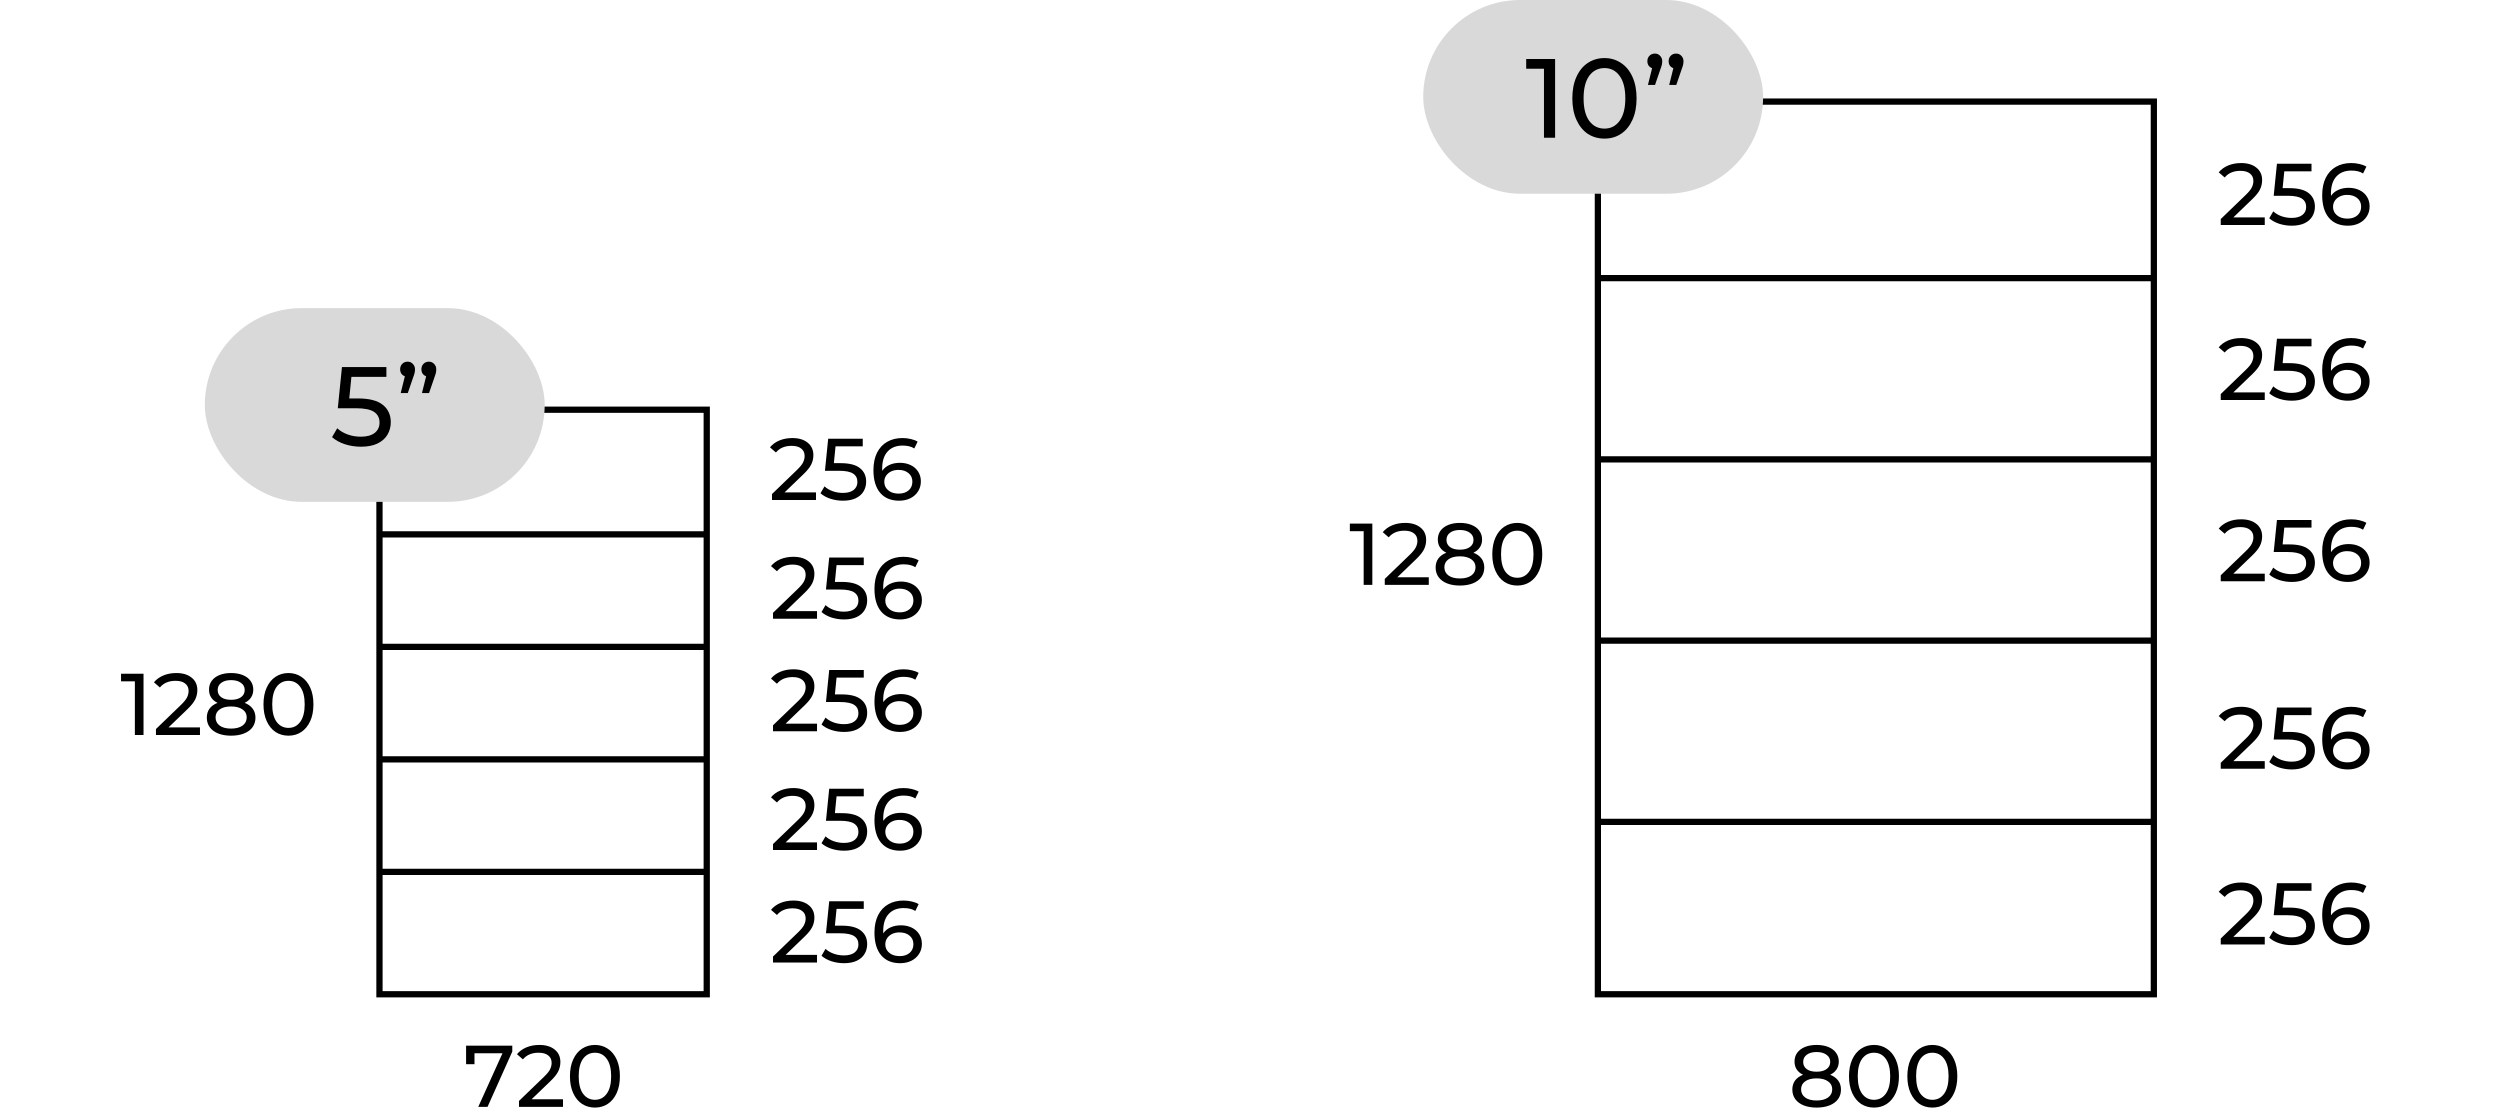 <?xml version="1.0" encoding="UTF-8"?>
<svg xmlns="http://www.w3.org/2000/svg" width="400" height="179" viewBox="0 0 400 179" fill="none">
  <rect x="60.715" y="65.554" width="52.363" height="93.529" stroke="black"></rect>
  <rect x="255.66" y="16.255" width="88.955" height="142.826" stroke="black"></rect>
  <path d="M81.966 167.302V168.254L78.004 177.102H76.52L80.398 168.52H75.918V170.27H74.574V167.302H81.966ZM90.081 175.884V177.102H83.039V176.15L87.029 172.3C87.514 171.833 87.841 171.432 88.009 171.096C88.177 170.75 88.261 170.405 88.261 170.06C88.261 169.546 88.079 169.15 87.715 168.87C87.36 168.58 86.847 168.436 86.175 168.436C85.092 168.436 84.257 168.79 83.669 169.5L82.717 168.674C83.1 168.207 83.599 167.843 84.215 167.582C84.84 167.32 85.536 167.19 86.301 167.19C87.328 167.19 88.144 167.437 88.751 167.932C89.358 168.417 89.661 169.08 89.661 169.92C89.661 170.442 89.549 170.937 89.325 171.404C89.101 171.87 88.676 172.402 88.051 173L85.055 175.884H90.081ZM95.195 177.214C94.42 177.214 93.73 177.018 93.123 176.626C92.526 176.224 92.054 175.646 91.709 174.89C91.364 174.134 91.191 173.238 91.191 172.202C91.191 171.166 91.364 170.27 91.709 169.514C92.054 168.758 92.526 168.184 93.123 167.792C93.73 167.39 94.42 167.19 95.195 167.19C95.96 167.19 96.642 167.39 97.239 167.792C97.846 168.184 98.322 168.758 98.667 169.514C99.012 170.27 99.185 171.166 99.185 172.202C99.185 173.238 99.012 174.134 98.667 174.89C98.322 175.646 97.846 176.224 97.239 176.626C96.642 177.018 95.96 177.214 95.195 177.214ZM95.195 175.968C95.979 175.968 96.604 175.646 97.071 175.002C97.547 174.358 97.785 173.424 97.785 172.202C97.785 170.979 97.547 170.046 97.071 169.402C96.604 168.758 95.979 168.436 95.195 168.436C94.402 168.436 93.767 168.758 93.291 169.402C92.824 170.046 92.591 170.979 92.591 172.202C92.591 173.424 92.824 174.358 93.291 175.002C93.767 175.646 94.402 175.968 95.195 175.968Z" fill="black"></path>
  <path d="M292.821 171.964C293.381 172.178 293.811 172.486 294.109 172.888C294.408 173.289 294.557 173.77 294.557 174.33C294.557 174.918 294.399 175.431 294.081 175.87C293.764 176.299 293.311 176.63 292.723 176.864C292.135 177.097 291.445 177.214 290.651 177.214C289.867 177.214 289.181 177.097 288.593 176.864C288.015 176.63 287.567 176.299 287.249 175.87C286.932 175.431 286.773 174.918 286.773 174.33C286.773 173.77 286.918 173.289 287.207 172.888C287.506 172.486 287.935 172.178 288.495 171.964C288.047 171.749 287.707 171.464 287.473 171.11C287.24 170.755 287.123 170.335 287.123 169.85C287.123 169.308 287.268 168.837 287.557 168.436C287.856 168.034 288.271 167.726 288.803 167.512C289.335 167.297 289.951 167.19 290.651 167.19C291.361 167.19 291.981 167.297 292.513 167.512C293.055 167.726 293.47 168.034 293.759 168.436C294.058 168.837 294.207 169.308 294.207 169.85C294.207 170.326 294.086 170.746 293.843 171.11C293.61 171.464 293.269 171.749 292.821 171.964ZM290.651 168.324C289.989 168.324 289.466 168.468 289.083 168.758C288.701 169.038 288.509 169.42 288.509 169.906C288.509 170.391 288.696 170.774 289.069 171.054C289.452 171.334 289.979 171.474 290.651 171.474C291.333 171.474 291.865 171.334 292.247 171.054C292.639 170.774 292.835 170.391 292.835 169.906C292.835 169.42 292.635 169.038 292.233 168.758C291.841 168.468 291.314 168.324 290.651 168.324ZM290.651 176.08C291.426 176.08 292.037 175.921 292.485 175.604C292.933 175.277 293.157 174.838 293.157 174.288C293.157 173.746 292.933 173.322 292.485 173.014C292.037 172.696 291.426 172.538 290.651 172.538C289.877 172.538 289.27 172.696 288.831 173.014C288.393 173.322 288.173 173.746 288.173 174.288C288.173 174.838 288.393 175.277 288.831 175.604C289.27 175.921 289.877 176.08 290.651 176.08ZM299.843 177.214C299.068 177.214 298.378 177.018 297.771 176.626C297.174 176.224 296.702 175.646 296.357 174.89C296.012 174.134 295.839 173.238 295.839 172.202C295.839 171.166 296.012 170.27 296.357 169.514C296.702 168.758 297.174 168.184 297.771 167.792C298.378 167.39 299.068 167.19 299.843 167.19C300.608 167.19 301.29 167.39 301.887 167.792C302.494 168.184 302.97 168.758 303.315 169.514C303.66 170.27 303.833 171.166 303.833 172.202C303.833 173.238 303.66 174.134 303.315 174.89C302.97 175.646 302.494 176.224 301.887 176.626C301.29 177.018 300.608 177.214 299.843 177.214ZM299.843 175.968C300.627 175.968 301.252 175.646 301.719 175.002C302.195 174.358 302.433 173.424 302.433 172.202C302.433 170.979 302.195 170.046 301.719 169.402C301.252 168.758 300.627 168.436 299.843 168.436C299.05 168.436 298.415 168.758 297.939 169.402C297.472 170.046 297.239 170.979 297.239 172.202C297.239 173.424 297.472 174.358 297.939 175.002C298.415 175.646 299.05 175.968 299.843 175.968ZM309.181 177.214C308.406 177.214 307.716 177.018 307.109 176.626C306.512 176.224 306.04 175.646 305.695 174.89C305.35 174.134 305.177 173.238 305.177 172.202C305.177 171.166 305.35 170.27 305.695 169.514C306.04 168.758 306.512 168.184 307.109 167.792C307.716 167.39 308.406 167.19 309.181 167.19C309.946 167.19 310.628 167.39 311.225 167.792C311.832 168.184 312.308 168.758 312.653 169.514C312.998 170.27 313.171 171.166 313.171 172.202C313.171 173.238 312.998 174.134 312.653 174.89C312.308 175.646 311.832 176.224 311.225 176.626C310.628 177.018 309.946 177.214 309.181 177.214ZM309.181 175.968C309.965 175.968 310.59 175.646 311.057 175.002C311.533 174.358 311.771 173.424 311.771 172.202C311.771 170.979 311.533 170.046 311.057 169.402C310.59 168.758 309.965 168.436 309.181 168.436C308.388 168.436 307.753 168.758 307.277 169.402C306.81 170.046 306.577 170.979 306.577 172.202C306.577 173.424 306.81 174.358 307.277 175.002C307.753 175.646 308.388 175.968 309.181 175.968Z" fill="black"></path>
  <path d="M130.724 152.782V154H123.682V153.048L127.672 149.198C128.157 148.731 128.484 148.33 128.652 147.994C128.82 147.649 128.904 147.303 128.904 146.958C128.904 146.445 128.722 146.048 128.358 145.768C128.003 145.479 127.49 145.334 126.818 145.334C125.735 145.334 124.9 145.689 124.312 146.398L123.36 145.572C123.743 145.105 124.242 144.741 124.858 144.48C125.483 144.219 126.179 144.088 126.944 144.088C127.971 144.088 128.787 144.335 129.394 144.83C130.001 145.315 130.304 145.978 130.304 146.818C130.304 147.341 130.192 147.835 129.968 148.302C129.744 148.769 129.319 149.301 128.694 149.898L125.698 152.782H130.724ZM134.675 148.106C136.075 148.106 137.102 148.372 137.755 148.904C138.418 149.427 138.749 150.145 138.749 151.06C138.749 151.639 138.609 152.161 138.329 152.628C138.058 153.085 137.643 153.449 137.083 153.72C136.532 153.981 135.851 154.112 135.039 154.112C134.348 154.112 133.681 154.009 133.037 153.804C132.393 153.589 131.861 153.295 131.441 152.922L132.085 151.816C132.421 152.133 132.85 152.39 133.373 152.586C133.896 152.773 134.446 152.866 135.025 152.866C135.762 152.866 136.332 152.712 136.733 152.404C137.144 152.087 137.349 151.657 137.349 151.116C137.349 150.528 137.125 150.085 136.677 149.786C136.229 149.478 135.464 149.324 134.381 149.324H132.155L132.673 144.2H138.203V145.418H133.849L133.583 148.106H134.675ZM144.142 148.05C144.786 148.05 145.36 148.171 145.864 148.414C146.378 148.657 146.779 149.007 147.068 149.464C147.358 149.912 147.502 150.43 147.502 151.018C147.502 151.634 147.348 152.175 147.04 152.642C146.742 153.109 146.326 153.473 145.794 153.734C145.272 153.986 144.684 154.112 144.03 154.112C142.714 154.112 141.697 153.687 140.978 152.838C140.269 151.989 139.914 150.785 139.914 149.226C139.914 148.134 140.106 147.205 140.488 146.44C140.88 145.665 141.422 145.082 142.112 144.69C142.812 144.289 143.624 144.088 144.548 144.088C145.024 144.088 145.472 144.139 145.892 144.242C146.312 144.335 146.676 144.475 146.984 144.662L146.452 145.754C145.986 145.446 145.36 145.292 144.576 145.292C143.559 145.292 142.761 145.609 142.182 146.244C141.604 146.869 141.314 147.784 141.314 148.988C141.314 149.137 141.319 149.254 141.328 149.338C141.608 148.918 141.991 148.601 142.476 148.386C142.971 148.162 143.526 148.05 144.142 148.05ZM143.974 152.978C144.618 152.978 145.141 152.805 145.542 152.46C145.944 152.115 146.144 151.653 146.144 151.074C146.144 150.495 145.939 150.038 145.528 149.702C145.127 149.357 144.586 149.184 143.904 149.184C143.466 149.184 143.074 149.268 142.728 149.436C142.392 149.604 142.126 149.833 141.93 150.122C141.744 150.411 141.65 150.733 141.65 151.088C141.65 151.433 141.739 151.751 141.916 152.04C142.103 152.32 142.369 152.549 142.714 152.726C143.069 152.894 143.489 152.978 143.974 152.978Z" fill="black"></path>
  <path d="M130.724 115.782V117H123.682V116.048L127.672 112.198C128.157 111.731 128.484 111.33 128.652 110.994C128.82 110.649 128.904 110.303 128.904 109.958C128.904 109.445 128.722 109.048 128.358 108.768C128.003 108.479 127.49 108.334 126.818 108.334C125.735 108.334 124.9 108.689 124.312 109.398L123.36 108.572C123.743 108.105 124.242 107.741 124.858 107.48C125.483 107.219 126.179 107.088 126.944 107.088C127.971 107.088 128.787 107.335 129.394 107.83C130.001 108.315 130.304 108.978 130.304 109.818C130.304 110.341 130.192 110.835 129.968 111.302C129.744 111.769 129.319 112.301 128.694 112.898L125.698 115.782H130.724ZM134.675 111.106C136.075 111.106 137.102 111.372 137.755 111.904C138.418 112.427 138.749 113.145 138.749 114.06C138.749 114.639 138.609 115.161 138.329 115.628C138.058 116.085 137.643 116.449 137.083 116.72C136.532 116.981 135.851 117.112 135.039 117.112C134.348 117.112 133.681 117.009 133.037 116.804C132.393 116.589 131.861 116.295 131.441 115.922L132.085 114.816C132.421 115.133 132.85 115.39 133.373 115.586C133.896 115.773 134.446 115.866 135.025 115.866C135.762 115.866 136.332 115.712 136.733 115.404C137.144 115.087 137.349 114.657 137.349 114.116C137.349 113.528 137.125 113.085 136.677 112.786C136.229 112.478 135.464 112.324 134.381 112.324H132.155L132.673 107.2H138.203V108.418H133.849L133.583 111.106H134.675ZM144.142 111.05C144.786 111.05 145.36 111.171 145.864 111.414C146.378 111.657 146.779 112.007 147.068 112.464C147.358 112.912 147.502 113.43 147.502 114.018C147.502 114.634 147.348 115.175 147.04 115.642C146.742 116.109 146.326 116.473 145.794 116.734C145.272 116.986 144.684 117.112 144.03 117.112C142.714 117.112 141.697 116.687 140.978 115.838C140.269 114.989 139.914 113.785 139.914 112.226C139.914 111.134 140.106 110.205 140.488 109.44C140.88 108.665 141.422 108.082 142.112 107.69C142.812 107.289 143.624 107.088 144.548 107.088C145.024 107.088 145.472 107.139 145.892 107.242C146.312 107.335 146.676 107.475 146.984 107.662L146.452 108.754C145.986 108.446 145.36 108.292 144.576 108.292C143.559 108.292 142.761 108.609 142.182 109.244C141.604 109.869 141.314 110.784 141.314 111.988C141.314 112.137 141.319 112.254 141.328 112.338C141.608 111.918 141.991 111.601 142.476 111.386C142.971 111.162 143.526 111.05 144.142 111.05ZM143.974 115.978C144.618 115.978 145.141 115.805 145.542 115.46C145.944 115.115 146.144 114.653 146.144 114.074C146.144 113.495 145.939 113.038 145.528 112.702C145.127 112.357 144.586 112.184 143.904 112.184C143.466 112.184 143.074 112.268 142.728 112.436C142.392 112.604 142.126 112.833 141.93 113.122C141.744 113.411 141.65 113.733 141.65 114.088C141.65 114.433 141.739 114.751 141.916 115.04C142.103 115.32 142.369 115.549 142.714 115.726C143.069 115.894 143.489 115.978 143.974 115.978Z" fill="black"></path>
  <path d="M130.724 134.782V136H123.682V135.048L127.672 131.198C128.157 130.731 128.484 130.33 128.652 129.994C128.82 129.649 128.904 129.303 128.904 128.958C128.904 128.445 128.722 128.048 128.358 127.768C128.003 127.479 127.49 127.334 126.818 127.334C125.735 127.334 124.9 127.689 124.312 128.398L123.36 127.572C123.743 127.105 124.242 126.741 124.858 126.48C125.483 126.219 126.179 126.088 126.944 126.088C127.971 126.088 128.787 126.335 129.394 126.83C130.001 127.315 130.304 127.978 130.304 128.818C130.304 129.341 130.192 129.835 129.968 130.302C129.744 130.769 129.319 131.301 128.694 131.898L125.698 134.782H130.724ZM134.675 130.106C136.075 130.106 137.102 130.372 137.755 130.904C138.418 131.427 138.749 132.145 138.749 133.06C138.749 133.639 138.609 134.161 138.329 134.628C138.058 135.085 137.643 135.449 137.083 135.72C136.532 135.981 135.851 136.112 135.039 136.112C134.348 136.112 133.681 136.009 133.037 135.804C132.393 135.589 131.861 135.295 131.441 134.922L132.085 133.816C132.421 134.133 132.85 134.39 133.373 134.586C133.896 134.773 134.446 134.866 135.025 134.866C135.762 134.866 136.332 134.712 136.733 134.404C137.144 134.087 137.349 133.657 137.349 133.116C137.349 132.528 137.125 132.085 136.677 131.786C136.229 131.478 135.464 131.324 134.381 131.324H132.155L132.673 126.2H138.203V127.418H133.849L133.583 130.106H134.675ZM144.142 130.05C144.786 130.05 145.36 130.171 145.864 130.414C146.378 130.657 146.779 131.007 147.068 131.464C147.358 131.912 147.502 132.43 147.502 133.018C147.502 133.634 147.348 134.175 147.04 134.642C146.742 135.109 146.326 135.473 145.794 135.734C145.272 135.986 144.684 136.112 144.03 136.112C142.714 136.112 141.697 135.687 140.978 134.838C140.269 133.989 139.914 132.785 139.914 131.226C139.914 130.134 140.106 129.205 140.488 128.44C140.88 127.665 141.422 127.082 142.112 126.69C142.812 126.289 143.624 126.088 144.548 126.088C145.024 126.088 145.472 126.139 145.892 126.242C146.312 126.335 146.676 126.475 146.984 126.662L146.452 127.754C145.986 127.446 145.36 127.292 144.576 127.292C143.559 127.292 142.761 127.609 142.182 128.244C141.604 128.869 141.314 129.784 141.314 130.988C141.314 131.137 141.319 131.254 141.328 131.338C141.608 130.918 141.991 130.601 142.476 130.386C142.971 130.162 143.526 130.05 144.142 130.05ZM143.974 134.978C144.618 134.978 145.141 134.805 145.542 134.46C145.944 134.115 146.144 133.653 146.144 133.074C146.144 132.495 145.939 132.038 145.528 131.702C145.127 131.357 144.586 131.184 143.904 131.184C143.466 131.184 143.074 131.268 142.728 131.436C142.392 131.604 142.126 131.833 141.93 132.122C141.744 132.411 141.65 132.733 141.65 133.088C141.65 133.433 141.739 133.751 141.916 134.04C142.103 134.32 142.369 134.549 142.714 134.726C143.069 134.894 143.489 134.978 143.974 134.978Z" fill="black"></path>
  <path d="M362.361 149.895V151.113H355.319V150.161L359.309 146.311C359.794 145.845 360.121 145.443 360.289 145.107C360.457 144.762 360.541 144.417 360.541 144.071C360.541 143.558 360.359 143.161 359.995 142.881C359.64 142.592 359.127 142.447 358.455 142.447C357.372 142.447 356.537 142.802 355.949 143.511L354.997 142.685C355.379 142.219 355.879 141.855 356.495 141.593C357.12 141.332 357.815 141.201 358.581 141.201C359.607 141.201 360.424 141.449 361.031 141.943C361.637 142.429 361.941 143.091 361.941 143.931C361.941 144.454 361.829 144.949 361.605 145.415C361.381 145.882 360.956 146.414 360.331 147.011L357.335 149.895H362.361ZM366.312 145.219C367.712 145.219 368.739 145.485 369.392 146.017C370.055 146.54 370.386 147.259 370.386 148.173C370.386 148.752 370.246 149.275 369.966 149.741C369.695 150.199 369.28 150.563 368.72 150.833C368.169 151.095 367.488 151.225 366.676 151.225C365.985 151.225 365.318 151.123 364.674 150.917C364.03 150.703 363.498 150.409 363.078 150.035L363.722 148.929C364.058 149.247 364.487 149.503 365.01 149.699C365.533 149.886 366.083 149.979 366.662 149.979C367.399 149.979 367.969 149.825 368.37 149.517C368.781 149.2 368.986 148.771 368.986 148.229C368.986 147.641 368.762 147.198 368.314 146.899C367.866 146.591 367.101 146.437 366.018 146.437H363.792L364.31 141.313H369.84V142.531H365.486L365.22 145.219H366.312ZM375.779 145.163C376.423 145.163 376.997 145.285 377.501 145.527C378.014 145.77 378.416 146.12 378.705 146.577C378.994 147.025 379.139 147.543 379.139 148.131C379.139 148.747 378.985 149.289 378.677 149.755C378.378 150.222 377.963 150.586 377.431 150.847C376.908 151.099 376.32 151.225 375.667 151.225C374.351 151.225 373.334 150.801 372.615 149.951C371.906 149.102 371.551 147.898 371.551 146.339C371.551 145.247 371.742 144.319 372.125 143.553C372.517 142.779 373.058 142.195 373.749 141.803C374.449 141.402 375.261 141.201 376.185 141.201C376.661 141.201 377.109 141.253 377.529 141.355C377.949 141.449 378.313 141.589 378.621 141.775L378.089 142.867C377.622 142.559 376.997 142.405 376.213 142.405C375.196 142.405 374.398 142.723 373.819 143.357C373.24 143.983 372.951 144.897 372.951 146.101C372.951 146.251 372.956 146.367 372.965 146.451C373.245 146.031 373.628 145.714 374.113 145.499C374.608 145.275 375.163 145.163 375.779 145.163ZM375.611 150.091C376.255 150.091 376.778 149.919 377.179 149.573C377.58 149.228 377.781 148.766 377.781 148.187C377.781 147.609 377.576 147.151 377.165 146.815C376.764 146.47 376.222 146.297 375.541 146.297C375.102 146.297 374.71 146.381 374.365 146.549C374.029 146.717 373.763 146.946 373.567 147.235C373.38 147.525 373.287 147.847 373.287 148.201C373.287 148.547 373.376 148.864 373.553 149.153C373.74 149.433 374.006 149.662 374.351 149.839C374.706 150.007 375.126 150.091 375.611 150.091Z" fill="black"></path>
  <path d="M130.56 78.782V80H123.518V79.048L127.508 75.198C127.993 74.731 128.32 74.33 128.488 73.994C128.656 73.649 128.74 73.303 128.74 72.958C128.74 72.445 128.558 72.048 128.194 71.768C127.839 71.479 127.326 71.334 126.654 71.334C125.571 71.334 124.736 71.689 124.148 72.398L123.196 71.572C123.579 71.105 124.078 70.741 124.694 70.48C125.319 70.219 126.015 70.088 126.78 70.088C127.807 70.088 128.623 70.335 129.23 70.83C129.837 71.315 130.14 71.978 130.14 72.818C130.14 73.341 130.028 73.835 129.804 74.302C129.58 74.769 129.155 75.301 128.53 75.898L125.534 78.782H130.56ZM134.511 74.106C135.911 74.106 136.938 74.372 137.591 74.904C138.254 75.427 138.585 76.145 138.585 77.06C138.585 77.639 138.445 78.161 138.165 78.628C137.894 79.085 137.479 79.449 136.919 79.72C136.368 79.981 135.687 80.112 134.875 80.112C134.184 80.112 133.517 80.009 132.873 79.804C132.229 79.589 131.697 79.295 131.277 78.922L131.921 77.816C132.257 78.133 132.686 78.39 133.209 78.586C133.732 78.773 134.282 78.866 134.861 78.866C135.598 78.866 136.168 78.712 136.569 78.404C136.98 78.087 137.185 77.657 137.185 77.116C137.185 76.528 136.961 76.085 136.513 75.786C136.065 75.478 135.3 75.324 134.217 75.324H131.991L132.509 70.2H138.039V71.418H133.685L133.419 74.106H134.511ZM143.978 74.05C144.622 74.05 145.196 74.171 145.7 74.414C146.213 74.657 146.615 75.007 146.904 75.464C147.193 75.912 147.338 76.43 147.338 77.018C147.338 77.634 147.184 78.175 146.876 78.642C146.577 79.109 146.162 79.473 145.63 79.734C145.107 79.986 144.519 80.112 143.866 80.112C142.55 80.112 141.533 79.687 140.814 78.838C140.105 77.989 139.75 76.785 139.75 75.226C139.75 74.134 139.941 73.205 140.324 72.44C140.716 71.665 141.257 71.082 141.948 70.69C142.648 70.289 143.46 70.088 144.384 70.088C144.86 70.088 145.308 70.139 145.728 70.242C146.148 70.335 146.512 70.475 146.82 70.662L146.288 71.754C145.821 71.446 145.196 71.292 144.412 71.292C143.395 71.292 142.597 71.609 142.018 72.244C141.439 72.869 141.15 73.784 141.15 74.988C141.15 75.137 141.155 75.254 141.164 75.338C141.444 74.918 141.827 74.601 142.312 74.386C142.807 74.162 143.362 74.05 143.978 74.05ZM143.81 78.978C144.454 78.978 144.977 78.805 145.378 78.46C145.779 78.115 145.98 77.653 145.98 77.074C145.98 76.495 145.775 76.038 145.364 75.702C144.963 75.357 144.421 75.184 143.74 75.184C143.301 75.184 142.909 75.268 142.564 75.436C142.228 75.604 141.962 75.833 141.766 76.122C141.579 76.411 141.486 76.733 141.486 77.088C141.486 77.433 141.575 77.751 141.752 78.04C141.939 78.32 142.205 78.549 142.55 78.726C142.905 78.894 143.325 78.978 143.81 78.978Z" fill="black"></path>
  <path d="M362.361 121.782V123H355.319V122.048L359.309 118.198C359.794 117.731 360.121 117.33 360.289 116.994C360.457 116.649 360.541 116.303 360.541 115.958C360.541 115.445 360.359 115.048 359.995 114.768C359.64 114.479 359.127 114.334 358.455 114.334C357.372 114.334 356.537 114.689 355.949 115.398L354.997 114.572C355.379 114.105 355.879 113.741 356.495 113.48C357.12 113.219 357.815 113.088 358.581 113.088C359.607 113.088 360.424 113.335 361.031 113.83C361.637 114.315 361.941 114.978 361.941 115.818C361.941 116.341 361.829 116.835 361.605 117.302C361.381 117.769 360.956 118.301 360.331 118.898L357.335 121.782H362.361ZM366.312 117.106C367.712 117.106 368.739 117.372 369.392 117.904C370.055 118.427 370.386 119.145 370.386 120.06C370.386 120.639 370.246 121.161 369.966 121.628C369.695 122.085 369.28 122.449 368.72 122.72C368.169 122.981 367.488 123.112 366.676 123.112C365.985 123.112 365.318 123.009 364.674 122.804C364.03 122.589 363.498 122.295 363.078 121.922L363.722 120.816C364.058 121.133 364.487 121.39 365.01 121.586C365.533 121.773 366.083 121.866 366.662 121.866C367.399 121.866 367.969 121.712 368.37 121.404C368.781 121.087 368.986 120.657 368.986 120.116C368.986 119.528 368.762 119.085 368.314 118.786C367.866 118.478 367.101 118.324 366.018 118.324H363.792L364.31 113.2H369.84V114.418H365.486L365.22 117.106H366.312ZM375.779 117.05C376.423 117.05 376.997 117.171 377.501 117.414C378.014 117.657 378.416 118.007 378.705 118.464C378.994 118.912 379.139 119.43 379.139 120.018C379.139 120.634 378.985 121.175 378.677 121.642C378.378 122.109 377.963 122.473 377.431 122.734C376.908 122.986 376.32 123.112 375.667 123.112C374.351 123.112 373.334 122.687 372.615 121.838C371.906 120.989 371.551 119.785 371.551 118.226C371.551 117.134 371.742 116.205 372.125 115.44C372.517 114.665 373.058 114.082 373.749 113.69C374.449 113.289 375.261 113.088 376.185 113.088C376.661 113.088 377.109 113.139 377.529 113.242C377.949 113.335 378.313 113.475 378.621 113.662L378.089 114.754C377.622 114.446 376.997 114.292 376.213 114.292C375.196 114.292 374.398 114.609 373.819 115.244C373.24 115.869 372.951 116.784 372.951 117.988C372.951 118.137 372.956 118.254 372.965 118.338C373.245 117.918 373.628 117.601 374.113 117.386C374.608 117.162 375.163 117.05 375.779 117.05ZM375.611 121.978C376.255 121.978 376.778 121.805 377.179 121.46C377.58 121.115 377.781 120.653 377.781 120.074C377.781 119.495 377.576 119.038 377.165 118.702C376.764 118.357 376.222 118.184 375.541 118.184C375.102 118.184 374.71 118.268 374.365 118.436C374.029 118.604 373.763 118.833 373.567 119.122C373.38 119.411 373.287 119.733 373.287 120.088C373.287 120.433 373.376 120.751 373.553 121.04C373.74 121.32 374.006 121.549 374.351 121.726C374.706 121.894 375.126 121.978 375.611 121.978Z" fill="black"></path>
  <path d="M362.361 62.782V64H355.319V63.048L359.309 59.198C359.794 58.731 360.121 58.33 360.289 57.994C360.457 57.649 360.541 57.303 360.541 56.958C360.541 56.445 360.359 56.048 359.995 55.768C359.64 55.479 359.127 55.334 358.455 55.334C357.372 55.334 356.537 55.689 355.949 56.398L354.997 55.572C355.379 55.105 355.879 54.741 356.495 54.48C357.12 54.219 357.815 54.088 358.581 54.088C359.607 54.088 360.424 54.335 361.031 54.83C361.637 55.315 361.941 55.978 361.941 56.818C361.941 57.341 361.829 57.835 361.605 58.302C361.381 58.769 360.956 59.301 360.331 59.898L357.335 62.782H362.361ZM366.312 58.106C367.712 58.106 368.739 58.372 369.392 58.904C370.055 59.427 370.386 60.145 370.386 61.06C370.386 61.639 370.246 62.161 369.966 62.628C369.695 63.085 369.28 63.449 368.72 63.72C368.169 63.981 367.488 64.112 366.676 64.112C365.985 64.112 365.318 64.009 364.674 63.804C364.03 63.589 363.498 63.295 363.078 62.922L363.722 61.816C364.058 62.133 364.487 62.39 365.01 62.586C365.533 62.773 366.083 62.866 366.662 62.866C367.399 62.866 367.969 62.712 368.37 62.404C368.781 62.087 368.986 61.657 368.986 61.116C368.986 60.528 368.762 60.085 368.314 59.786C367.866 59.478 367.101 59.324 366.018 59.324H363.792L364.31 54.2H369.84V55.418H365.486L365.22 58.106H366.312ZM375.779 58.05C376.423 58.05 376.997 58.171 377.501 58.414C378.014 58.657 378.416 59.007 378.705 59.464C378.994 59.912 379.139 60.43 379.139 61.018C379.139 61.634 378.985 62.175 378.677 62.642C378.378 63.109 377.963 63.473 377.431 63.734C376.908 63.986 376.32 64.112 375.667 64.112C374.351 64.112 373.334 63.687 372.615 62.838C371.906 61.989 371.551 60.785 371.551 59.226C371.551 58.134 371.742 57.205 372.125 56.44C372.517 55.665 373.058 55.082 373.749 54.69C374.449 54.289 375.261 54.088 376.185 54.088C376.661 54.088 377.109 54.139 377.529 54.242C377.949 54.335 378.313 54.475 378.621 54.662L378.089 55.754C377.622 55.446 376.997 55.292 376.213 55.292C375.196 55.292 374.398 55.609 373.819 56.244C373.24 56.869 372.951 57.784 372.951 58.988C372.951 59.137 372.956 59.254 372.965 59.338C373.245 58.918 373.628 58.601 374.113 58.386C374.608 58.162 375.163 58.05 375.779 58.05ZM375.611 62.978C376.255 62.978 376.778 62.805 377.179 62.46C377.58 62.115 377.781 61.653 377.781 61.074C377.781 60.495 377.576 60.038 377.165 59.702C376.764 59.357 376.222 59.184 375.541 59.184C375.102 59.184 374.71 59.268 374.365 59.436C374.029 59.604 373.763 59.833 373.567 60.122C373.38 60.411 373.287 60.733 373.287 61.088C373.287 61.433 373.376 61.751 373.553 62.04C373.74 62.32 374.006 62.549 374.351 62.726C374.706 62.894 375.126 62.978 375.611 62.978Z" fill="black"></path>
  <path d="M362.361 34.782V36H355.319V35.048L359.309 31.198C359.794 30.731 360.121 30.33 360.289 29.994C360.457 29.649 360.541 29.303 360.541 28.958C360.541 28.445 360.359 28.048 359.995 27.768C359.64 27.479 359.127 27.334 358.455 27.334C357.372 27.334 356.537 27.689 355.949 28.398L354.997 27.572C355.379 27.105 355.879 26.741 356.495 26.48C357.12 26.219 357.815 26.088 358.581 26.088C359.607 26.088 360.424 26.335 361.031 26.83C361.637 27.315 361.941 27.978 361.941 28.818C361.941 29.341 361.829 29.835 361.605 30.302C361.381 30.769 360.956 31.301 360.331 31.898L357.335 34.782H362.361ZM366.312 30.106C367.712 30.106 368.739 30.372 369.392 30.904C370.055 31.427 370.386 32.145 370.386 33.06C370.386 33.639 370.246 34.161 369.966 34.628C369.695 35.085 369.28 35.449 368.72 35.72C368.169 35.981 367.488 36.112 366.676 36.112C365.985 36.112 365.318 36.009 364.674 35.804C364.03 35.589 363.498 35.295 363.078 34.922L363.722 33.816C364.058 34.133 364.487 34.39 365.01 34.586C365.533 34.773 366.083 34.866 366.662 34.866C367.399 34.866 367.969 34.712 368.37 34.404C368.781 34.087 368.986 33.657 368.986 33.116C368.986 32.528 368.762 32.085 368.314 31.786C367.866 31.478 367.101 31.324 366.018 31.324H363.792L364.31 26.2H369.84V27.418H365.486L365.22 30.106H366.312ZM375.779 30.05C376.423 30.05 376.997 30.171 377.501 30.414C378.014 30.657 378.416 31.007 378.705 31.464C378.994 31.912 379.139 32.43 379.139 33.018C379.139 33.634 378.985 34.175 378.677 34.642C378.378 35.109 377.963 35.473 377.431 35.734C376.908 35.986 376.32 36.112 375.667 36.112C374.351 36.112 373.334 35.687 372.615 34.838C371.906 33.989 371.551 32.785 371.551 31.226C371.551 30.134 371.742 29.205 372.125 28.44C372.517 27.665 373.058 27.082 373.749 26.69C374.449 26.289 375.261 26.088 376.185 26.088C376.661 26.088 377.109 26.139 377.529 26.242C377.949 26.335 378.313 26.475 378.621 26.662L378.089 27.754C377.622 27.446 376.997 27.292 376.213 27.292C375.196 27.292 374.398 27.609 373.819 28.244C373.24 28.869 372.951 29.784 372.951 30.988C372.951 31.137 372.956 31.254 372.965 31.338C373.245 30.918 373.628 30.601 374.113 30.386C374.608 30.162 375.163 30.05 375.779 30.05ZM375.611 34.978C376.255 34.978 376.778 34.805 377.179 34.46C377.58 34.115 377.781 33.653 377.781 33.074C377.781 32.495 377.576 32.038 377.165 31.702C376.764 31.357 376.222 31.184 375.541 31.184C375.102 31.184 374.71 31.268 374.365 31.436C374.029 31.604 373.763 31.833 373.567 32.122C373.38 32.411 373.287 32.733 373.287 33.088C373.287 33.433 373.376 33.751 373.553 34.04C373.74 34.32 374.006 34.549 374.351 34.726C374.706 34.894 375.126 34.978 375.611 34.978Z" fill="black"></path>
  <path d="M130.724 97.782V99H123.682V98.048L127.672 94.198C128.157 93.731 128.484 93.33 128.652 92.994C128.82 92.649 128.904 92.303 128.904 91.958C128.904 91.445 128.722 91.048 128.358 90.768C128.003 90.479 127.49 90.334 126.818 90.334C125.735 90.334 124.9 90.689 124.312 91.398L123.36 90.572C123.743 90.105 124.242 89.741 124.858 89.48C125.483 89.219 126.179 89.088 126.944 89.088C127.971 89.088 128.787 89.335 129.394 89.83C130.001 90.315 130.304 90.978 130.304 91.818C130.304 92.341 130.192 92.835 129.968 93.302C129.744 93.769 129.319 94.301 128.694 94.898L125.698 97.782H130.724ZM134.675 93.106C136.075 93.106 137.102 93.372 137.755 93.904C138.418 94.427 138.749 95.145 138.749 96.06C138.749 96.639 138.609 97.161 138.329 97.628C138.058 98.085 137.643 98.449 137.083 98.72C136.532 98.981 135.851 99.112 135.039 99.112C134.348 99.112 133.681 99.009 133.037 98.804C132.393 98.589 131.861 98.295 131.441 97.922L132.085 96.816C132.421 97.133 132.85 97.39 133.373 97.586C133.896 97.773 134.446 97.866 135.025 97.866C135.762 97.866 136.332 97.712 136.733 97.404C137.144 97.087 137.349 96.657 137.349 96.116C137.349 95.528 137.125 95.085 136.677 94.786C136.229 94.478 135.464 94.324 134.381 94.324H132.155L132.673 89.2H138.203V90.418H133.849L133.583 93.106H134.675ZM144.142 93.05C144.786 93.05 145.36 93.171 145.864 93.414C146.378 93.657 146.779 94.007 147.068 94.464C147.358 94.912 147.502 95.43 147.502 96.018C147.502 96.634 147.348 97.175 147.04 97.642C146.742 98.109 146.326 98.473 145.794 98.734C145.272 98.986 144.684 99.112 144.03 99.112C142.714 99.112 141.697 98.687 140.978 97.838C140.269 96.989 139.914 95.785 139.914 94.226C139.914 93.134 140.106 92.205 140.488 91.44C140.88 90.665 141.422 90.082 142.112 89.69C142.812 89.289 143.624 89.088 144.548 89.088C145.024 89.088 145.472 89.139 145.892 89.242C146.312 89.335 146.676 89.475 146.984 89.662L146.452 90.754C145.986 90.446 145.36 90.292 144.576 90.292C143.559 90.292 142.761 90.609 142.182 91.244C141.604 91.869 141.314 92.784 141.314 93.988C141.314 94.137 141.319 94.254 141.328 94.338C141.608 93.918 141.991 93.601 142.476 93.386C142.971 93.162 143.526 93.05 144.142 93.05ZM143.974 97.978C144.618 97.978 145.141 97.805 145.542 97.46C145.944 97.115 146.144 96.653 146.144 96.074C146.144 95.495 145.939 95.038 145.528 94.702C145.127 94.357 144.586 94.184 143.904 94.184C143.466 94.184 143.074 94.268 142.728 94.436C142.392 94.604 142.126 94.833 141.93 95.122C141.744 95.411 141.65 95.733 141.65 96.088C141.65 96.433 141.739 96.751 141.916 97.04C142.103 97.32 142.369 97.549 142.714 97.726C143.069 97.894 143.489 97.978 143.974 97.978Z" fill="black"></path>
  <path d="M362.361 91.782V93H355.319V92.048L359.309 88.198C359.794 87.731 360.121 87.33 360.289 86.994C360.457 86.649 360.541 86.303 360.541 85.958C360.541 85.445 360.359 85.048 359.995 84.768C359.64 84.479 359.127 84.334 358.455 84.334C357.372 84.334 356.537 84.689 355.949 85.398L354.997 84.572C355.379 84.105 355.879 83.741 356.495 83.48C357.12 83.219 357.815 83.088 358.581 83.088C359.607 83.088 360.424 83.335 361.031 83.83C361.637 84.315 361.941 84.978 361.941 85.818C361.941 86.341 361.829 86.835 361.605 87.302C361.381 87.769 360.956 88.301 360.331 88.898L357.335 91.782H362.361ZM366.312 87.106C367.712 87.106 368.739 87.372 369.392 87.904C370.055 88.427 370.386 89.145 370.386 90.06C370.386 90.639 370.246 91.161 369.966 91.628C369.695 92.085 369.28 92.449 368.72 92.72C368.169 92.981 367.488 93.112 366.676 93.112C365.985 93.112 365.318 93.009 364.674 92.804C364.03 92.589 363.498 92.295 363.078 91.922L363.722 90.816C364.058 91.133 364.487 91.39 365.01 91.586C365.533 91.773 366.083 91.866 366.662 91.866C367.399 91.866 367.969 91.712 368.37 91.404C368.781 91.087 368.986 90.657 368.986 90.116C368.986 89.528 368.762 89.085 368.314 88.786C367.866 88.478 367.101 88.324 366.018 88.324H363.792L364.31 83.2H369.84V84.418H365.486L365.22 87.106H366.312ZM375.779 87.05C376.423 87.05 376.997 87.171 377.501 87.414C378.014 87.657 378.416 88.007 378.705 88.464C378.994 88.912 379.139 89.43 379.139 90.018C379.139 90.634 378.985 91.175 378.677 91.642C378.378 92.109 377.963 92.473 377.431 92.734C376.908 92.986 376.32 93.112 375.667 93.112C374.351 93.112 373.334 92.687 372.615 91.838C371.906 90.989 371.551 89.785 371.551 88.226C371.551 87.134 371.742 86.205 372.125 85.44C372.517 84.665 373.058 84.082 373.749 83.69C374.449 83.289 375.261 83.088 376.185 83.088C376.661 83.088 377.109 83.139 377.529 83.242C377.949 83.335 378.313 83.475 378.621 83.662L378.089 84.754C377.622 84.446 376.997 84.292 376.213 84.292C375.196 84.292 374.398 84.609 373.819 85.244C373.24 85.869 372.951 86.784 372.951 87.988C372.951 88.137 372.956 88.254 372.965 88.338C373.245 87.918 373.628 87.601 374.113 87.386C374.608 87.162 375.163 87.05 375.779 87.05ZM375.611 91.978C376.255 91.978 376.778 91.805 377.179 91.46C377.58 91.115 377.781 90.653 377.781 90.074C377.781 89.495 377.576 89.038 377.165 88.702C376.764 88.357 376.222 88.184 375.541 88.184C375.102 88.184 374.71 88.268 374.365 88.436C374.029 88.604 373.763 88.833 373.567 89.122C373.38 89.411 373.287 89.733 373.287 90.088C373.287 90.433 373.376 90.751 373.553 91.04C373.74 91.32 374.006 91.549 374.351 91.726C374.706 91.894 375.126 91.978 375.611 91.978Z" fill="black"></path>
  <path d="M22.964 107.797V117.597H21.578V109.015H19.366V107.797H22.964ZM31.995 116.379V117.597H24.953V116.645L28.943 112.795C29.429 112.328 29.755 111.927 29.923 111.591C30.091 111.245 30.175 110.9 30.175 110.555C30.175 110.041 29.993 109.645 29.629 109.365C29.275 109.075 28.761 108.931 28.089 108.931C27.007 108.931 26.171 109.285 25.583 109.995L24.631 109.169C25.014 108.702 25.513 108.338 26.129 108.077C26.755 107.815 27.45 107.685 28.215 107.685C29.242 107.685 30.059 107.932 30.665 108.427C31.272 108.912 31.575 109.575 31.575 110.415C31.575 110.937 31.463 111.432 31.239 111.899C31.015 112.365 30.591 112.897 29.965 113.495L26.969 116.379H31.995ZM39.139 112.459C39.699 112.673 40.128 112.981 40.426 113.383C40.725 113.784 40.874 114.265 40.874 114.825C40.874 115.413 40.716 115.926 40.398 116.365C40.081 116.794 39.629 117.125 39.041 117.359C38.453 117.592 37.762 117.709 36.968 117.709C36.184 117.709 35.498 117.592 34.91 117.359C34.332 117.125 33.884 116.794 33.566 116.365C33.249 115.926 33.09 115.413 33.09 114.825C33.09 114.265 33.235 113.784 33.525 113.383C33.823 112.981 34.252 112.673 34.812 112.459C34.364 112.244 34.024 111.959 33.791 111.605C33.557 111.25 33.441 110.83 33.441 110.345C33.441 109.803 33.585 109.332 33.874 108.931C34.173 108.529 34.589 108.221 35.12 108.007C35.653 107.792 36.269 107.685 36.968 107.685C37.678 107.685 38.298 107.792 38.831 108.007C39.372 108.221 39.787 108.529 40.077 108.931C40.375 109.332 40.525 109.803 40.525 110.345C40.525 110.821 40.403 111.241 40.16 111.605C39.927 111.959 39.587 112.244 39.139 112.459ZM36.968 108.819C36.306 108.819 35.783 108.963 35.401 109.253C35.018 109.533 34.827 109.915 34.827 110.401C34.827 110.886 35.013 111.269 35.386 111.549C35.769 111.829 36.297 111.969 36.968 111.969C37.65 111.969 38.182 111.829 38.565 111.549C38.956 111.269 39.153 110.886 39.153 110.401C39.153 109.915 38.952 109.533 38.55 109.253C38.158 108.963 37.631 108.819 36.968 108.819ZM36.968 116.575C37.743 116.575 38.355 116.416 38.803 116.099C39.251 115.772 39.474 115.333 39.474 114.783C39.474 114.241 39.251 113.817 38.803 113.509C38.355 113.191 37.743 113.033 36.968 113.033C36.194 113.033 35.587 113.191 35.148 113.509C34.71 113.817 34.49 114.241 34.49 114.783C34.49 115.333 34.71 115.772 35.148 116.099C35.587 116.416 36.194 116.575 36.968 116.575ZM46.16 117.709C45.386 117.709 44.695 117.513 44.088 117.121C43.491 116.719 43.02 116.141 42.674 115.385C42.329 114.629 42.156 113.733 42.156 112.697C42.156 111.661 42.329 110.765 42.674 110.009C43.02 109.253 43.491 108.679 44.088 108.287C44.695 107.885 45.386 107.685 46.16 107.685C46.926 107.685 47.607 107.885 48.204 108.287C48.811 108.679 49.287 109.253 49.632 110.009C49.978 110.765 50.15 111.661 50.15 112.697C50.15 113.733 49.978 114.629 49.632 115.385C49.287 116.141 48.811 116.719 48.204 117.121C47.607 117.513 46.926 117.709 46.16 117.709ZM46.16 116.463C46.944 116.463 47.57 116.141 48.036 115.497C48.512 114.853 48.75 113.919 48.75 112.697C48.75 111.474 48.512 110.541 48.036 109.897C47.57 109.253 46.944 108.931 46.16 108.931C45.367 108.931 44.732 109.253 44.256 109.897C43.79 110.541 43.556 111.474 43.556 112.697C43.556 113.919 43.79 114.853 44.256 115.497C44.732 116.141 45.367 116.463 46.16 116.463Z" fill="black"></path>
  <path d="M219.573 83.776V93.576H218.187V84.994H215.975V83.776H219.573ZM228.605 92.358V93.576H221.563V92.624L225.553 88.774C226.038 88.308 226.365 87.906 226.533 87.57C226.701 87.225 226.785 86.879 226.785 86.534C226.785 86.021 226.603 85.624 226.239 85.344C225.884 85.055 225.371 84.91 224.699 84.91C223.616 84.91 222.781 85.265 222.193 85.974L221.241 85.148C221.623 84.681 222.123 84.317 222.739 84.056C223.364 83.795 224.059 83.664 224.825 83.664C225.851 83.664 226.668 83.912 227.275 84.406C227.881 84.891 228.185 85.554 228.185 86.394C228.185 86.917 228.073 87.412 227.849 87.878C227.625 88.345 227.2 88.877 226.575 89.474L223.579 92.358H228.605ZM235.748 88.438C236.308 88.653 236.737 88.961 237.036 89.362C237.335 89.763 237.484 90.244 237.484 90.804C237.484 91.392 237.325 91.906 237.008 92.344C236.691 92.773 236.238 93.105 235.65 93.338C235.062 93.572 234.371 93.688 233.578 93.688C232.794 93.688 232.108 93.572 231.52 93.338C230.941 93.105 230.493 92.773 230.176 92.344C229.859 91.906 229.7 91.392 229.7 90.804C229.7 90.244 229.845 89.763 230.134 89.362C230.433 88.961 230.862 88.653 231.422 88.438C230.974 88.224 230.633 87.939 230.4 87.584C230.167 87.23 230.05 86.809 230.05 86.324C230.05 85.783 230.195 85.311 230.484 84.91C230.783 84.509 231.198 84.201 231.73 83.986C232.262 83.772 232.878 83.664 233.578 83.664C234.287 83.664 234.908 83.772 235.44 83.986C235.981 84.201 236.397 84.509 236.686 84.91C236.985 85.311 237.134 85.783 237.134 86.324C237.134 86.8 237.013 87.22 236.77 87.584C236.537 87.939 236.196 88.224 235.748 88.438ZM233.578 84.798C232.915 84.798 232.393 84.943 232.01 85.232C231.627 85.512 231.436 85.895 231.436 86.38C231.436 86.865 231.623 87.248 231.996 87.528C232.379 87.808 232.906 87.948 233.578 87.948C234.259 87.948 234.791 87.808 235.174 87.528C235.566 87.248 235.762 86.865 235.762 86.38C235.762 85.895 235.561 85.512 235.16 85.232C234.768 84.943 234.241 84.798 233.578 84.798ZM233.578 92.554C234.353 92.554 234.964 92.395 235.412 92.078C235.86 91.751 236.084 91.313 236.084 90.762C236.084 90.221 235.86 89.796 235.412 89.488C234.964 89.171 234.353 89.012 233.578 89.012C232.803 89.012 232.197 89.171 231.758 89.488C231.319 89.796 231.1 90.221 231.1 90.762C231.1 91.313 231.319 91.751 231.758 92.078C232.197 92.395 232.803 92.554 233.578 92.554ZM242.77 93.688C241.995 93.688 241.304 93.492 240.698 93.1C240.1 92.699 239.629 92.12 239.284 91.364C238.938 90.608 238.766 89.712 238.766 88.676C238.766 87.64 238.938 86.744 239.284 85.988C239.629 85.232 240.1 84.658 240.698 84.266C241.304 83.865 241.995 83.664 242.77 83.664C243.535 83.664 244.216 83.865 244.814 84.266C245.42 84.658 245.896 85.232 246.242 85.988C246.587 86.744 246.76 87.64 246.76 88.676C246.76 89.712 246.587 90.608 246.242 91.364C245.896 92.12 245.42 92.699 244.814 93.1C244.216 93.492 243.535 93.688 242.77 93.688ZM242.77 92.442C243.554 92.442 244.179 92.12 244.646 91.476C245.122 90.832 245.36 89.899 245.36 88.676C245.36 87.454 245.122 86.52 244.646 85.876C244.179 85.232 243.554 84.91 242.77 84.91C241.976 84.91 241.342 85.232 240.866 85.876C240.399 86.52 240.166 87.454 240.166 88.676C240.166 89.899 240.399 90.832 240.866 91.476C241.342 92.12 241.976 92.442 242.77 92.442Z" fill="black"></path>
  <rect x="227.719" width="54.38" height="31.001" rx="15.501" fill="#D9D9D9"></rect>
  <rect x="32.77" y="49.296" width="54.38" height="31.001" rx="15.501" fill="#D9D9D9"></rect>
  <path d="M248.817 9.435V22.035H247.035V11.001H244.191V9.435H248.817ZM256.721 22.179C255.725 22.179 254.837 21.927 254.057 21.423C253.289 20.907 252.683 20.163 252.239 19.191C251.795 18.219 251.573 17.067 251.573 15.735C251.573 14.403 251.795 13.251 252.239 12.279C252.683 11.307 253.289 10.569 254.057 10.065C254.837 9.549 255.725 9.291 256.721 9.291C257.705 9.291 258.581 9.549 259.349 10.065C260.129 10.569 260.741 11.307 261.185 12.279C261.629 13.251 261.851 14.403 261.851 15.735C261.851 17.067 261.629 18.219 261.185 19.191C260.741 20.163 260.129 20.907 259.349 21.423C258.581 21.927 257.705 22.179 256.721 22.179ZM256.721 20.577C257.729 20.577 258.533 20.163 259.133 19.335C259.745 18.507 260.051 17.307 260.051 15.735C260.051 14.163 259.745 12.963 259.133 12.135C258.533 11.307 257.729 10.893 256.721 10.893C255.701 10.893 254.885 11.307 254.273 12.135C253.673 12.963 253.373 14.163 253.373 15.735C253.373 17.307 253.673 18.507 254.273 19.335C254.885 20.163 255.701 20.577 256.721 20.577ZM264.785 8.571C265.121 8.571 265.397 8.691 265.613 8.931C265.841 9.159 265.955 9.447 265.955 9.795C265.955 9.975 265.937 10.155 265.901 10.335C265.865 10.503 265.787 10.749 265.667 11.073L264.803 13.593H263.669L264.335 10.911C264.107 10.827 263.921 10.689 263.777 10.497C263.645 10.293 263.579 10.059 263.579 9.795C263.579 9.435 263.693 9.141 263.921 8.913C264.149 8.685 264.437 8.571 264.785 8.571ZM268.187 8.571C268.523 8.571 268.799 8.691 269.015 8.931C269.243 9.159 269.357 9.447 269.357 9.795C269.357 9.975 269.339 10.155 269.303 10.335C269.267 10.503 269.189 10.749 269.069 11.073L268.205 13.593H267.071L267.737 10.911C267.509 10.827 267.323 10.689 267.179 10.497C267.047 10.293 266.981 10.059 266.981 9.795C266.981 9.435 267.095 9.141 267.323 8.913C267.551 8.685 267.839 8.571 268.187 8.571Z" fill="black"></path>
  <path d="M57.287 63.752C59.087 63.752 60.407 64.094 61.247 64.778C62.099 65.45 62.525 66.374 62.525 67.55C62.525 68.294 62.345 68.966 61.985 69.566C61.637 70.154 61.103 70.622 60.383 70.97C59.675 71.306 58.799 71.474 57.755 71.474C56.867 71.474 56.009 71.342 55.181 71.078C54.353 70.802 53.669 70.424 53.129 69.944L53.957 68.522C54.389 68.93 54.941 69.26 55.613 69.512C56.285 69.752 56.993 69.872 57.737 69.872C58.685 69.872 59.417 69.674 59.933 69.278C60.461 68.87 60.725 68.318 60.725 67.622C60.725 66.866 60.437 66.296 59.861 65.912C59.285 65.516 58.301 65.318 56.909 65.318H54.047L54.713 58.73H61.823V60.296H56.225L55.883 63.752H57.287ZM65.229 57.866C65.565 57.866 65.841 57.986 66.057 58.226C66.285 58.454 66.399 58.742 66.399 59.09C66.399 59.27 66.381 59.45 66.345 59.63C66.309 59.798 66.231 60.044 66.111 60.368L65.247 62.888H64.113L64.779 60.206C64.551 60.122 64.365 59.984 64.221 59.792C64.089 59.588 64.023 59.354 64.023 59.09C64.023 58.73 64.137 58.436 64.365 58.208C64.593 57.98 64.881 57.866 65.229 57.866ZM68.631 57.866C68.967 57.866 69.243 57.986 69.459 58.226C69.687 58.454 69.801 58.742 69.801 59.09C69.801 59.27 69.783 59.45 69.747 59.63C69.711 59.798 69.633 60.044 69.513 60.368L68.649 62.888H67.515L68.181 60.206C67.953 60.122 67.767 59.984 67.623 59.792C67.491 59.588 67.425 59.354 67.425 59.09C67.425 58.73 67.539 58.436 67.767 58.208C67.995 57.98 68.283 57.866 68.631 57.866Z" fill="black"></path>
  <line x1="255.367" y1="73.5" x2="344.633" y2="73.5" stroke="black"></line>
  <line x1="61.016" y1="103.5" x2="112.993" y2="103.5" stroke="black"></line>
  <line x1="61.016" y1="85.5" x2="112.993" y2="85.5" stroke="black"></line>
  <line x1="255.367" y1="102.5" x2="344.633" y2="102.5" stroke="black"></line>
  <line x1="61.016" y1="121.5" x2="112.993" y2="121.5" stroke="black"></line>
  <line x1="255.367" y1="131.5" x2="344.633" y2="131.5" stroke="black"></line>
  <line x1="255.367" y1="44.5" x2="344.633" y2="44.5" stroke="black"></line>
  <line x1="61.016" y1="139.5" x2="112.993" y2="139.5" stroke="black"></line>
</svg>
